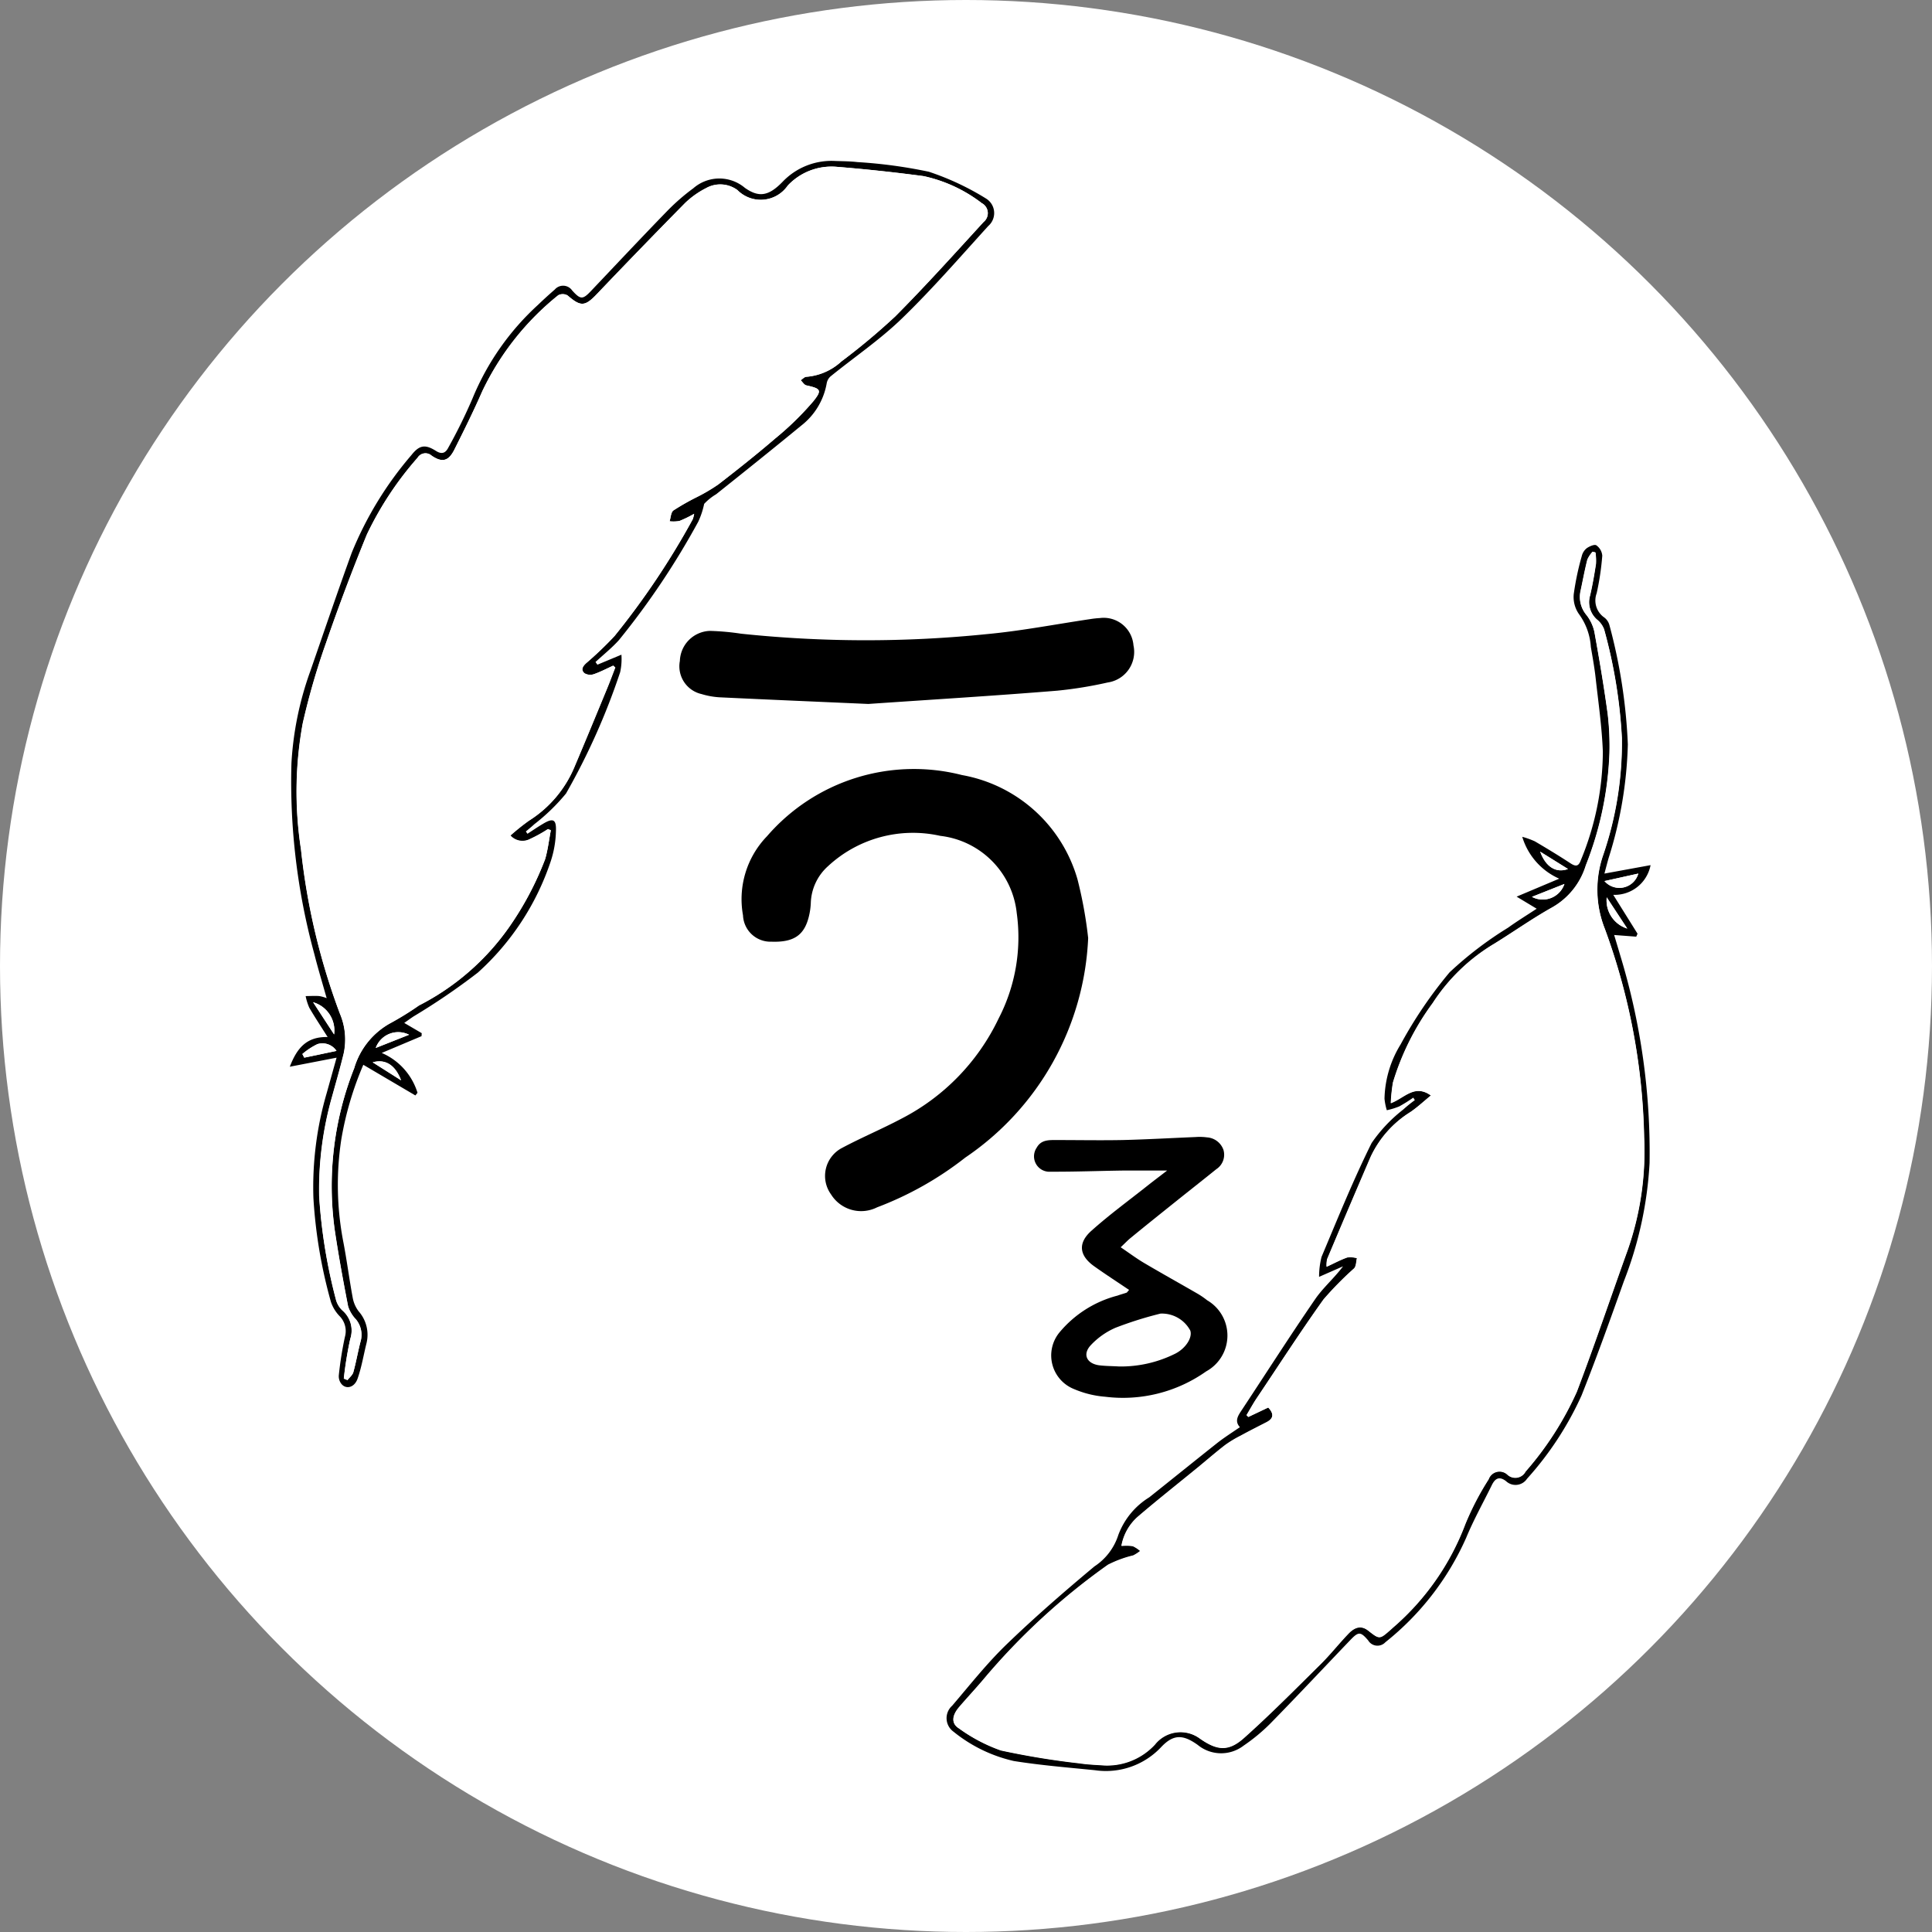 <svg xmlns="http://www.w3.org/2000/svg" width="60" height="60" viewBox="0 0 60 60">
  <rect x="0" y="0" width="60" height="60" fill="#808080" stroke="none"/>
  <g id="logo_circle" transform="translate(-29.5 -19.84)">
    <circle id="楕円形_3" data-name="楕円形 3" cx="30" cy="30" r="30" transform="translate(29.5 19.84)" fill="#fff"/>
    <g id="logo" transform="translate(59.633 49.84)">
      <g id="グループ_5032" data-name="グループ 5032" transform="translate(-21.133 -25)">
        <path id="パス_36706" data-name="パス 36706" d="M224.1,292.57a8.69,8.69,0,0,1-3.814,6.816,10.382,10.382,0,0,1-2.742,1.547,1.1,1.1,0,0,1-1.428-.4.98.98,0,0,1,.34-1.445c.607-.324,1.245-.59,1.853-.913a6.776,6.776,0,0,0,3.011-3.108,5.484,5.484,0,0,0,.562-3.271,2.7,2.7,0,0,0-2.377-2.4,3.877,3.877,0,0,0-3.484.942,1.6,1.6,0,0,0-.535,1.146,2.106,2.106,0,0,1-.065.437c-.145.57-.475.785-1.154.762a.854.854,0,0,1-.886-.817,2.813,2.813,0,0,1,.745-2.458,6.027,6.027,0,0,1,6.055-1.9,4.565,4.565,0,0,1,3.588,3.24A13.264,13.264,0,0,1,224.1,292.57Z" transform="translate(-199.306 -268.438)"/>
        <path id="パス_36707" data-name="パス 36707" d="M189.867,218.453c-1.542-.068-3.085-.133-4.627-.207a2.431,2.431,0,0,1-.551-.1.884.884,0,0,1-.674-1.029.966.966,0,0,1,.932-.933,7.828,7.828,0,0,1,.969.087,37.044,37.044,0,0,0,7.632.013c1.076-.1,2.141-.308,3.211-.466a2.75,2.75,0,0,1,.293-.032.928.928,0,0,1,1.05.847.959.959,0,0,1-.8,1.153,12.733,12.733,0,0,1-1.572.255C193.781,218.2,191.827,218.318,189.867,218.453Z" transform="translate(-171.901 -201.591)"/>
        <path id="パス_36708" data-name="パス 36708" d="M327.822,192.261l1.323-.558a2.073,2.073,0,0,1-1.148-1.3,2.517,2.517,0,0,1,.392.141c.373.22.744.444,1.105.681.167.109.252.1.324-.1a8.9,8.9,0,0,0,.682-3.366c-.029-.764-.139-1.526-.224-2.288-.036-.323-.094-.643-.149-.964a1.936,1.936,0,0,0-.361-1.01.925.925,0,0,1-.17-.63,8.567,8.567,0,0,1,.249-1.181.445.445,0,0,1,.152-.244c.086-.061.245-.13.3-.092a.435.435,0,0,1,.185.323,8.37,8.37,0,0,1-.174,1.166.643.643,0,0,0,.239.755.44.44,0,0,1,.158.238,16.865,16.865,0,0,1,.571,3.7,12.732,12.732,0,0,1-.6,3.54c-.039.138-.075.277-.127.473l1.433-.262a1.137,1.137,0,0,1-1.159.922l.754,1.207-.04.092-.686-.052c.065.217.133.443.2.67a21,21,0,0,1,.9,6.41,11.814,11.814,0,0,1-.8,3.678c-.422,1.187-.848,2.373-1.313,3.543a10.015,10.015,0,0,1-1.692,2.585.429.429,0,0,1-.653.075c-.211-.161-.339-.084-.44.121-.268.547-.568,1.081-.8,1.644a8.591,8.591,0,0,1-2.506,3.237.336.336,0,0,1-.536-.057c-.238-.277-.3-.276-.558-.006-.83.867-1.651,1.743-2.491,2.6a5.7,5.7,0,0,1-.818.675,1.147,1.147,0,0,1-1.428-.024c-.45-.321-.746-.336-1.125.061a2.352,2.352,0,0,1-2.061.727c-.842-.085-1.687-.153-2.522-.286a4.583,4.583,0,0,1-1.87-.908.517.517,0,0,1-.046-.809c.55-.644,1.078-1.313,1.685-1.9.876-.846,1.8-1.647,2.734-2.427a1.835,1.835,0,0,0,.743-.98,2.326,2.326,0,0,1,.96-1.166c.7-.557,1.4-1.123,2.1-1.678.221-.175.461-.326.714-.5-.181-.2-.047-.371.075-.557.754-1.141,1.49-2.293,2.264-3.42.246-.358.59-.65.864-1.018l-.744.327a2.521,2.521,0,0,1,.077-.621c.5-1.187.983-2.385,1.556-3.537a4.679,4.679,0,0,1,.98-1.038,4.214,4.214,0,0,1,.361-.292l-.048-.078a4.768,4.768,0,0,1-.439.274,2.355,2.355,0,0,1-.383.117,1.782,1.782,0,0,1-.072-.359,3.346,3.346,0,0,1,.5-1.684,13.525,13.525,0,0,1,1.521-2.239,11.3,11.3,0,0,1,1.82-1.389c.277-.2.57-.379.885-.587Zm-7.714,15.865c.184.2.169.34-.057.455-.27.138-.54.275-.806.42a3.544,3.544,0,0,0-.476.288c-.289.222-.563.462-.845.693-.624.511-1.258,1.011-1.871,1.536a1.574,1.574,0,0,0-.506.9,1.467,1.467,0,0,1,.349.006.9.9,0,0,1,.234.154,1.194,1.194,0,0,1-.216.14,3.516,3.516,0,0,0-.786.29,20.6,20.6,0,0,0-3.858,3.55c-.247.293-.51.574-.76.865-.232.27-.25.516-.011.661a5.1,5.1,0,0,0,1.3.684,24.481,24.481,0,0,0,2.438.4c.223.033.451.046.676.059a2.02,2.02,0,0,0,1.675-.644,1.01,1.01,0,0,1,1.383-.19c.543.382.9.422,1.382-.013.821-.733,1.6-1.518,2.379-2.292.3-.3.563-.633.856-.938.227-.236.424-.255.624-.1.349.275.349.275.69-.027l.088-.079a7.94,7.94,0,0,0,2.238-3.211,8.741,8.741,0,0,1,.721-1.385.358.358,0,0,1,.59-.136.36.36,0,0,0,.557-.1,9.945,9.945,0,0,0,1.591-2.476c.556-1.462,1.055-2.945,1.585-4.417a9.3,9.3,0,0,0,.506-3.488,19.872,19.872,0,0,0-1.22-6.474,3.29,3.29,0,0,1-.049-2.3,10.755,10.755,0,0,0,.578-3.628,15.663,15.663,0,0,0-.552-3.374.706.706,0,0,0-.218-.3.72.72,0,0,1-.217-.75c.075-.326.133-.656.183-.986a1.735,1.735,0,0,0-.016-.35l-.087-.022a.9.9,0,0,0-.164.246c-.082.323-.141.651-.212.977a.871.871,0,0,0,.187.745,1.3,1.3,0,0,1,.244.52c.154.852.3,1.707.415,2.565a8.5,8.5,0,0,1,.053,1.208,10.52,10.52,0,0,1-.734,3.48,2.251,2.251,0,0,1-1.036,1.3c-.618.345-1.2.758-1.8,1.129a5.841,5.841,0,0,0-1.918,1.846,8.079,8.079,0,0,0-1.236,2.469,5.376,5.376,0,0,0-.067.64c.43-.163.735-.605,1.247-.238-.23.188-.421.368-.636.514a3.259,3.259,0,0,0-1.237,1.393q-.683,1.586-1.352,3.178a.948.948,0,0,0-.016.232c.242-.112.437-.218.643-.289a.793.793,0,0,1,.3.023c-.027.108-.021.248-.088.319a10.366,10.366,0,0,0-.951.966c-.725,1.016-1.4,2.066-2.1,3.105-.1.157-.194.324-.29.486l.054.055ZM331.6,191.544l-1.05.233A.611.611,0,0,0,331.6,191.544Zm-2.181-.14-.866-.54C328.73,191.347,329.053,191.536,329.42,191.4Zm1.839,1.849-.638-.97A.915.915,0,0,0,331.259,193.253Zm-1.953-1.386-1.008.4A.711.711,0,0,0,329.306,191.867Z" transform="translate(-289.722 -169.415)"/>
        <path id="パス_36709" data-name="パス 36709" d="M2.283,28.068A10.166,10.166,0,0,0,1.6,30.381a9.337,9.337,0,0,0,.054,3.146c.115.589.19,1.186.3,1.777a.993.993,0,0,0,.183.419,1.1,1.1,0,0,1,.245.992c-.093.371-.153.753-.281,1.111-.1.271-.356.328-.5.151a.386.386,0,0,1-.079-.266,10.973,10.973,0,0,1,.19-1.194.662.662,0,0,0-.168-.646,1.188,1.188,0,0,1-.267-.439A15.241,15.241,0,0,1,.733,32.2a10.41,10.41,0,0,1,.409-3.24l.311-1.113L0,28.128c.223-.578.518-.936,1.175-.922-.212-.336-.4-.618-.57-.911a1.693,1.693,0,0,1-.113-.361c.142,0,.284-.011.426,0a1.151,1.151,0,0,1,.227.065c-.134-.475-.267-.913-.379-1.355A20.3,20.3,0,0,1,.051,18.7a10.059,10.059,0,0,1,.585-2.854c.426-1.227.844-2.458,1.287-3.679A11.045,11.045,0,0,1,3.777,9.133c.244-.309.423-.344.761-.13.185.118.3.065.384-.1a16.3,16.3,0,0,0,.754-1.533,8.1,8.1,0,0,1,2.03-2.9c.17-.164.345-.323.523-.478a.341.341,0,0,1,.54.029c.265.292.329.288.6,0,.793-.835,1.581-1.676,2.383-2.5a6.6,6.6,0,0,1,.781-.675,1.228,1.228,0,0,1,1.6-.012c.427.3.73.266,1.166-.183A2.1,2.1,0,0,1,16.952,0c.226.007.454.008.678.034a15.127,15.127,0,0,1,2.218.3,8.373,8.373,0,0,1,1.776.833.53.53,0,0,1,.067.852c-.88.969-1.74,1.961-2.679,2.87-.682.661-1.478,1.2-2.218,1.8a.377.377,0,0,0-.12.214,2.124,2.124,0,0,1-.789,1.313c-.874.719-1.759,1.427-2.644,2.133a1.677,1.677,0,0,0-.373.3,2.507,2.507,0,0,1-.183.553,24.155,24.155,0,0,1-2.462,3.675c-.222.247-.485.456-.729.682l.059.084.746-.311a1.919,1.919,0,0,1-.039.542,20.96,20.96,0,0,1-1.682,3.769,6.124,6.124,0,0,1-.987.956c-.083.078-.173.149-.26.223l.049.072c.156-.1.309-.207.468-.3.324-.2.432-.155.417.209a3.189,3.189,0,0,1-.164.952A8.1,8.1,0,0,1,5.84,25.205a20.787,20.787,0,0,1-2,1.363c-.087.058-.171.119-.286.2l.543.318-.006.093L2.855,27.7a1.979,1.979,0,0,1,1.111,1.237L3.9,29.02ZM12.557,10.957a3.749,3.749,0,0,1-.456.22,1.072,1.072,0,0,1-.307.009c.038-.115.04-.279.119-.337a7.44,7.44,0,0,1,.715-.408,5.464,5.464,0,0,0,.68-.4c.6-.464,1.194-.934,1.769-1.429a9.254,9.254,0,0,0,1.176-1.145c.29-.357.236-.4-.212-.5-.067-.015-.117-.1-.174-.16.058-.037.114-.1.173-.106a1.813,1.813,0,0,0,1.09-.477,20.377,20.377,0,0,0,1.674-1.4c.943-.948,1.837-1.945,2.742-2.931a.352.352,0,0,0-.056-.585A4.538,4.538,0,0,0,19.683.47Q18.324.287,16.955.178a1.864,1.864,0,0,0-1.492.585A1.018,1.018,0,0,1,13.9.9a.9.9,0,0,0-.977-.057,2.707,2.707,0,0,0-.646.459Q10.9,2.7,9.545,4.123c-.377.4-.507.408-.917.053a.3.3,0,0,0-.291-.008A8.512,8.512,0,0,0,5.976,7.154c-.268.611-.564,1.211-.864,1.807-.182.363-.379.413-.707.19a.286.286,0,0,0-.437.065A10.3,10.3,0,0,0,2.392,11.6q-.682,1.665-1.269,3.369A22.047,22.047,0,0,0,.4,17.461a11.761,11.761,0,0,0-.055,3.911,20.759,20.759,0,0,0,1.207,5.1,2.054,2.054,0,0,1,.119,1.246c-.109.449-.238.893-.361,1.339a10.548,10.548,0,0,0-.4,3.093,16.547,16.547,0,0,0,.531,3.228.7.7,0,0,0,.2.317.824.824,0,0,1,.238.881,11.875,11.875,0,0,0-.2,1.23l.115.047c.062-.081.156-.154.181-.245.086-.312.14-.632.222-.945a.748.748,0,0,0-.143-.693,1.057,1.057,0,0,1-.241-.4c-.154-.792-.3-1.587-.418-2.385a9.943,9.943,0,0,1,.607-5.018,2.36,2.36,0,0,1,1.16-1.418,9.249,9.249,0,0,0,.852-.53,7.679,7.679,0,0,0,2.8-2.433,9.751,9.751,0,0,0,1.116-2.106c.086-.291.12-.6.178-.9l-.091-.035a4.345,4.345,0,0,1-.555.307.5.5,0,0,1-.61-.109,6.888,6.888,0,0,1,.575-.461A3.6,3.6,0,0,0,8.84,18.825c.346-.815.683-1.635,1.021-2.453.088-.212.167-.428.25-.642l-.063-.059c-.2.091-.4.195-.6.265a.352.352,0,0,1-.294-.029c-.119-.105-.057-.213.058-.317a11,11,0,0,0,.874-.836,24.267,24.267,0,0,0,2.429-3.627A.891.891,0,0,0,12.557,10.957ZM1.45,27.636a.524.524,0,0,0-.593-.21,2.158,2.158,0,0,0-.467.307l.059.113Zm1.219-.091,1.035-.41A.743.743,0,0,0,2.669,27.546Zm-1.293-.42a.913.913,0,0,0-.652-1Zm1.2.866.882.559C3.274,28.068,2.964,27.88,2.572,27.991Z" transform="translate(0 0)"/>
        <path id="パス_36710" data-name="パス 36710" d="M354.359,465.424c-.372-.252-.734-.485-1.084-.735-.464-.33-.516-.717-.089-1.1.558-.5,1.162-.94,1.748-1.405.188-.149.38-.293.607-.468-.489,0-.915,0-1.342,0-.758.01-1.516.04-2.274.036a.478.478,0,0,1-.436-.745c.132-.24.362-.239.593-.238.689,0,1.379.013,2.068,0,.758-.018,1.515-.062,2.272-.093a1.7,1.7,0,0,1,.353.01.582.582,0,0,1,.514.387.535.535,0,0,1-.22.6c-.444.358-.894.711-1.339,1.068s-.875.7-1.31,1.058c-.1.079-.184.171-.322.3.265.179.49.348.731.49.551.325,1.11.636,1.664.956a2.5,2.5,0,0,1,.29.2,1.268,1.268,0,0,1-.031,2.209,4.473,4.473,0,0,1-3.136.787,3.061,3.061,0,0,1-.966-.238,1.124,1.124,0,0,1-.461-1.75A3.479,3.479,0,0,1,354,465.6c.092-.034.188-.059.281-.091C354.3,465.5,354.307,465.48,354.359,465.424Zm-.327,2.377a3.784,3.784,0,0,0,1.765-.4c.325-.167.535-.5.462-.716a1,1,0,0,0-.925-.526,11.55,11.55,0,0,0-1.4.441,2.313,2.313,0,0,0-.76.535c-.267.281-.14.569.244.628C353.618,467.789,353.826,467.788,354.032,467.8Z" transform="translate(-328.294 -430.364)"/>
        <path id="パス_36711" data-name="パス 36711" d="M322.992,211.028l-.617.295-.054-.055c.1-.162.186-.329.29-.486.693-1.039,1.371-2.089,2.1-3.105a10.369,10.369,0,0,1,.951-.966c.067-.071.06-.211.088-.319a.793.793,0,0,0-.3-.023c-.207.071-.4.178-.643.289a.942.942,0,0,1,.016-.232q.672-1.59,1.352-3.178a3.259,3.259,0,0,1,1.237-1.393c.215-.146.406-.326.636-.514-.511-.367-.816.075-1.247.238a5.394,5.394,0,0,1,.067-.64,8.081,8.081,0,0,1,1.236-2.469,5.842,5.842,0,0,1,1.918-1.846c.6-.371,1.183-.784,1.8-1.129a2.252,2.252,0,0,0,1.036-1.3,10.522,10.522,0,0,0,.734-3.48,8.5,8.5,0,0,0-.053-1.208c-.117-.858-.261-1.713-.415-2.565a1.3,1.3,0,0,0-.244-.52.871.871,0,0,1-.187-.745c.071-.326.13-.654.212-.977a.9.9,0,0,1,.164-.246l.087.022a1.728,1.728,0,0,1,.016.35c-.051.33-.108.661-.183.986a.72.72,0,0,0,.217.75.706.706,0,0,1,.218.3,15.665,15.665,0,0,1,.552,3.374,10.755,10.755,0,0,1-.578,3.628,3.29,3.29,0,0,0,.049,2.3,19.868,19.868,0,0,1,1.22,6.474,9.294,9.294,0,0,1-.506,3.488c-.53,1.472-1.029,2.956-1.585,4.417a9.943,9.943,0,0,1-1.591,2.476.36.36,0,0,1-.557.105.358.358,0,0,0-.59.136,8.741,8.741,0,0,0-.721,1.385,7.941,7.941,0,0,1-2.238,3.211l-.088.079c-.341.3-.341.3-.69.027-.2-.158-.4-.139-.624.1-.293.305-.555.641-.856.938-.783.774-1.558,1.559-2.379,2.292-.487.434-.84.395-1.382.013a1.01,1.01,0,0,0-1.383.19,2.02,2.02,0,0,1-1.675.644c-.226-.013-.453-.025-.676-.059a24.491,24.491,0,0,1-2.438-.4,5.1,5.1,0,0,1-1.3-.684c-.239-.146-.221-.392.011-.661.25-.291.513-.572.76-.865a20.6,20.6,0,0,1,3.858-3.55,3.515,3.515,0,0,1,.786-.29,1.2,1.2,0,0,0,.216-.14.9.9,0,0,0-.234-.154,1.465,1.465,0,0,0-.349-.006,1.574,1.574,0,0,1,.506-.9c.613-.525,1.247-1.025,1.871-1.536.282-.231.557-.471.845-.693a3.541,3.541,0,0,1,.476-.288c.266-.144.536-.282.806-.42C323.161,211.367,323.176,211.223,322.992,211.028Z" transform="translate(-292.605 -172.316)" fill="#fff"/>
        <path id="パス_36712" data-name="パス 36712" d="M621.658,336.37a.611.611,0,0,1-1.05.233Z" transform="translate(-579.778 -314.24)" fill="#fff"/>
        <path id="パス_36713" data-name="パス 36713" d="M591.106,326.566c-.367.132-.69-.057-.866-.54Z" transform="translate(-551.408 -304.577)" fill="#fff"/>
        <path id="パス_36714" data-name="パス 36714" d="M622.288,348.569a.914.914,0,0,1-.638-.97Z" transform="translate(-580.751 -324.731)" fill="#fff"/>
        <path id="パス_36715" data-name="パス 36715" d="M587.372,341.282a.711.711,0,0,1-1.008.4Z" transform="translate(-547.787 -318.829)" fill="#fff"/>
        <path id="パス_36716" data-name="パス 36716" d="M15.579,13.4a.891.891,0,0,1-.046.171A24.267,24.267,0,0,1,13.1,17.2a11,11,0,0,1-.874.836c-.115.1-.178.212-.058.317a.352.352,0,0,0,.294.029c.207-.07.4-.175.6-.265l.063.059c-.083.214-.162.43-.25.642-.338.819-.675,1.638-1.021,2.453a3.6,3.6,0,0,1-1.408,1.665,6.889,6.889,0,0,0-.575.461.5.5,0,0,0,.61.109,4.344,4.344,0,0,0,.555-.307l.091.035c-.058.3-.092.606-.178.9a9.751,9.751,0,0,1-1.116,2.106,7.679,7.679,0,0,1-2.8,2.433,9.251,9.251,0,0,1-.852.53,2.36,2.36,0,0,0-1.16,1.418,9.943,9.943,0,0,0-.607,5.018c.119.8.264,1.593.418,2.385a1.057,1.057,0,0,0,.241.4.748.748,0,0,1,.143.693c-.081.313-.136.634-.222.945-.025.092-.119.164-.181.245l-.115-.047a11.876,11.876,0,0,1,.2-1.23.824.824,0,0,0-.238-.881.7.7,0,0,1-.2-.317A16.548,16.548,0,0,1,3.937,34.6a10.548,10.548,0,0,1,.4-3.093c.123-.446.252-.89.361-1.339a2.054,2.054,0,0,0-.119-1.246,20.759,20.759,0,0,1-1.207-5.1,11.761,11.761,0,0,1,.055-3.911,22.047,22.047,0,0,1,.719-2.493q.587-1.7,1.269-3.369A10.294,10.294,0,0,1,6.99,11.66a.286.286,0,0,1,.437-.065c.329.224.525.173.707-.19.3-.6.6-1.2.864-1.807a8.512,8.512,0,0,1,2.361-2.985.3.3,0,0,1,.291.008c.41.354.54.342.917-.053Q13.921,5.148,15.3,3.75a2.707,2.707,0,0,1,.646-.459.9.9,0,0,1,.977.057,1.018,1.018,0,0,0,1.564-.14,1.864,1.864,0,0,1,1.492-.585q1.367.111,2.728.291a4.538,4.538,0,0,1,1.805.84.352.352,0,0,1,.056.585c-.9.986-1.8,1.983-2.742,2.931a20.378,20.378,0,0,1-1.674,1.4,1.813,1.813,0,0,1-1.09.477c-.059,0-.115.069-.173.106.058.055.108.145.174.16.448.1.5.144.212.5A9.254,9.254,0,0,1,18.1,11.061c-.574.494-1.169.965-1.769,1.429a5.464,5.464,0,0,1-.68.4,7.44,7.44,0,0,0-.715.408c-.079.057-.082.221-.119.337a1.072,1.072,0,0,0,.307-.009A3.749,3.749,0,0,0,15.579,13.4Z" transform="translate(-3.022 -2.444)" fill="#fff"/>
        <path id="パス_36717" data-name="パス 36717" d="M6.986,416.707l-1,.21-.059-.113a2.157,2.157,0,0,1,.467-.307A.524.524,0,0,1,6.986,416.707Z" transform="translate(-5.536 -389.07)" fill="#fff"/>
        <path id="パス_36718" data-name="パス 36718" d="M40.565,411.609a.743.743,0,0,1,1.035-.41Z" transform="translate(-37.896 -384.064)" fill="#fff"/>
        <path id="パス_36719" data-name="パス 36719" d="M11.658,398.138l-.652-1A.913.913,0,0,1,11.658,398.138Z" transform="translate(-10.282 -371.012)" fill="#fff"/>
        <path id="パス_36720" data-name="パス 36720" d="M39.1,425.028c.392-.111.7.077.882.559Z" transform="translate(-36.527 -397.036)" fill="#fff"/>
      </g>
    </g>
  </g>
</svg>
